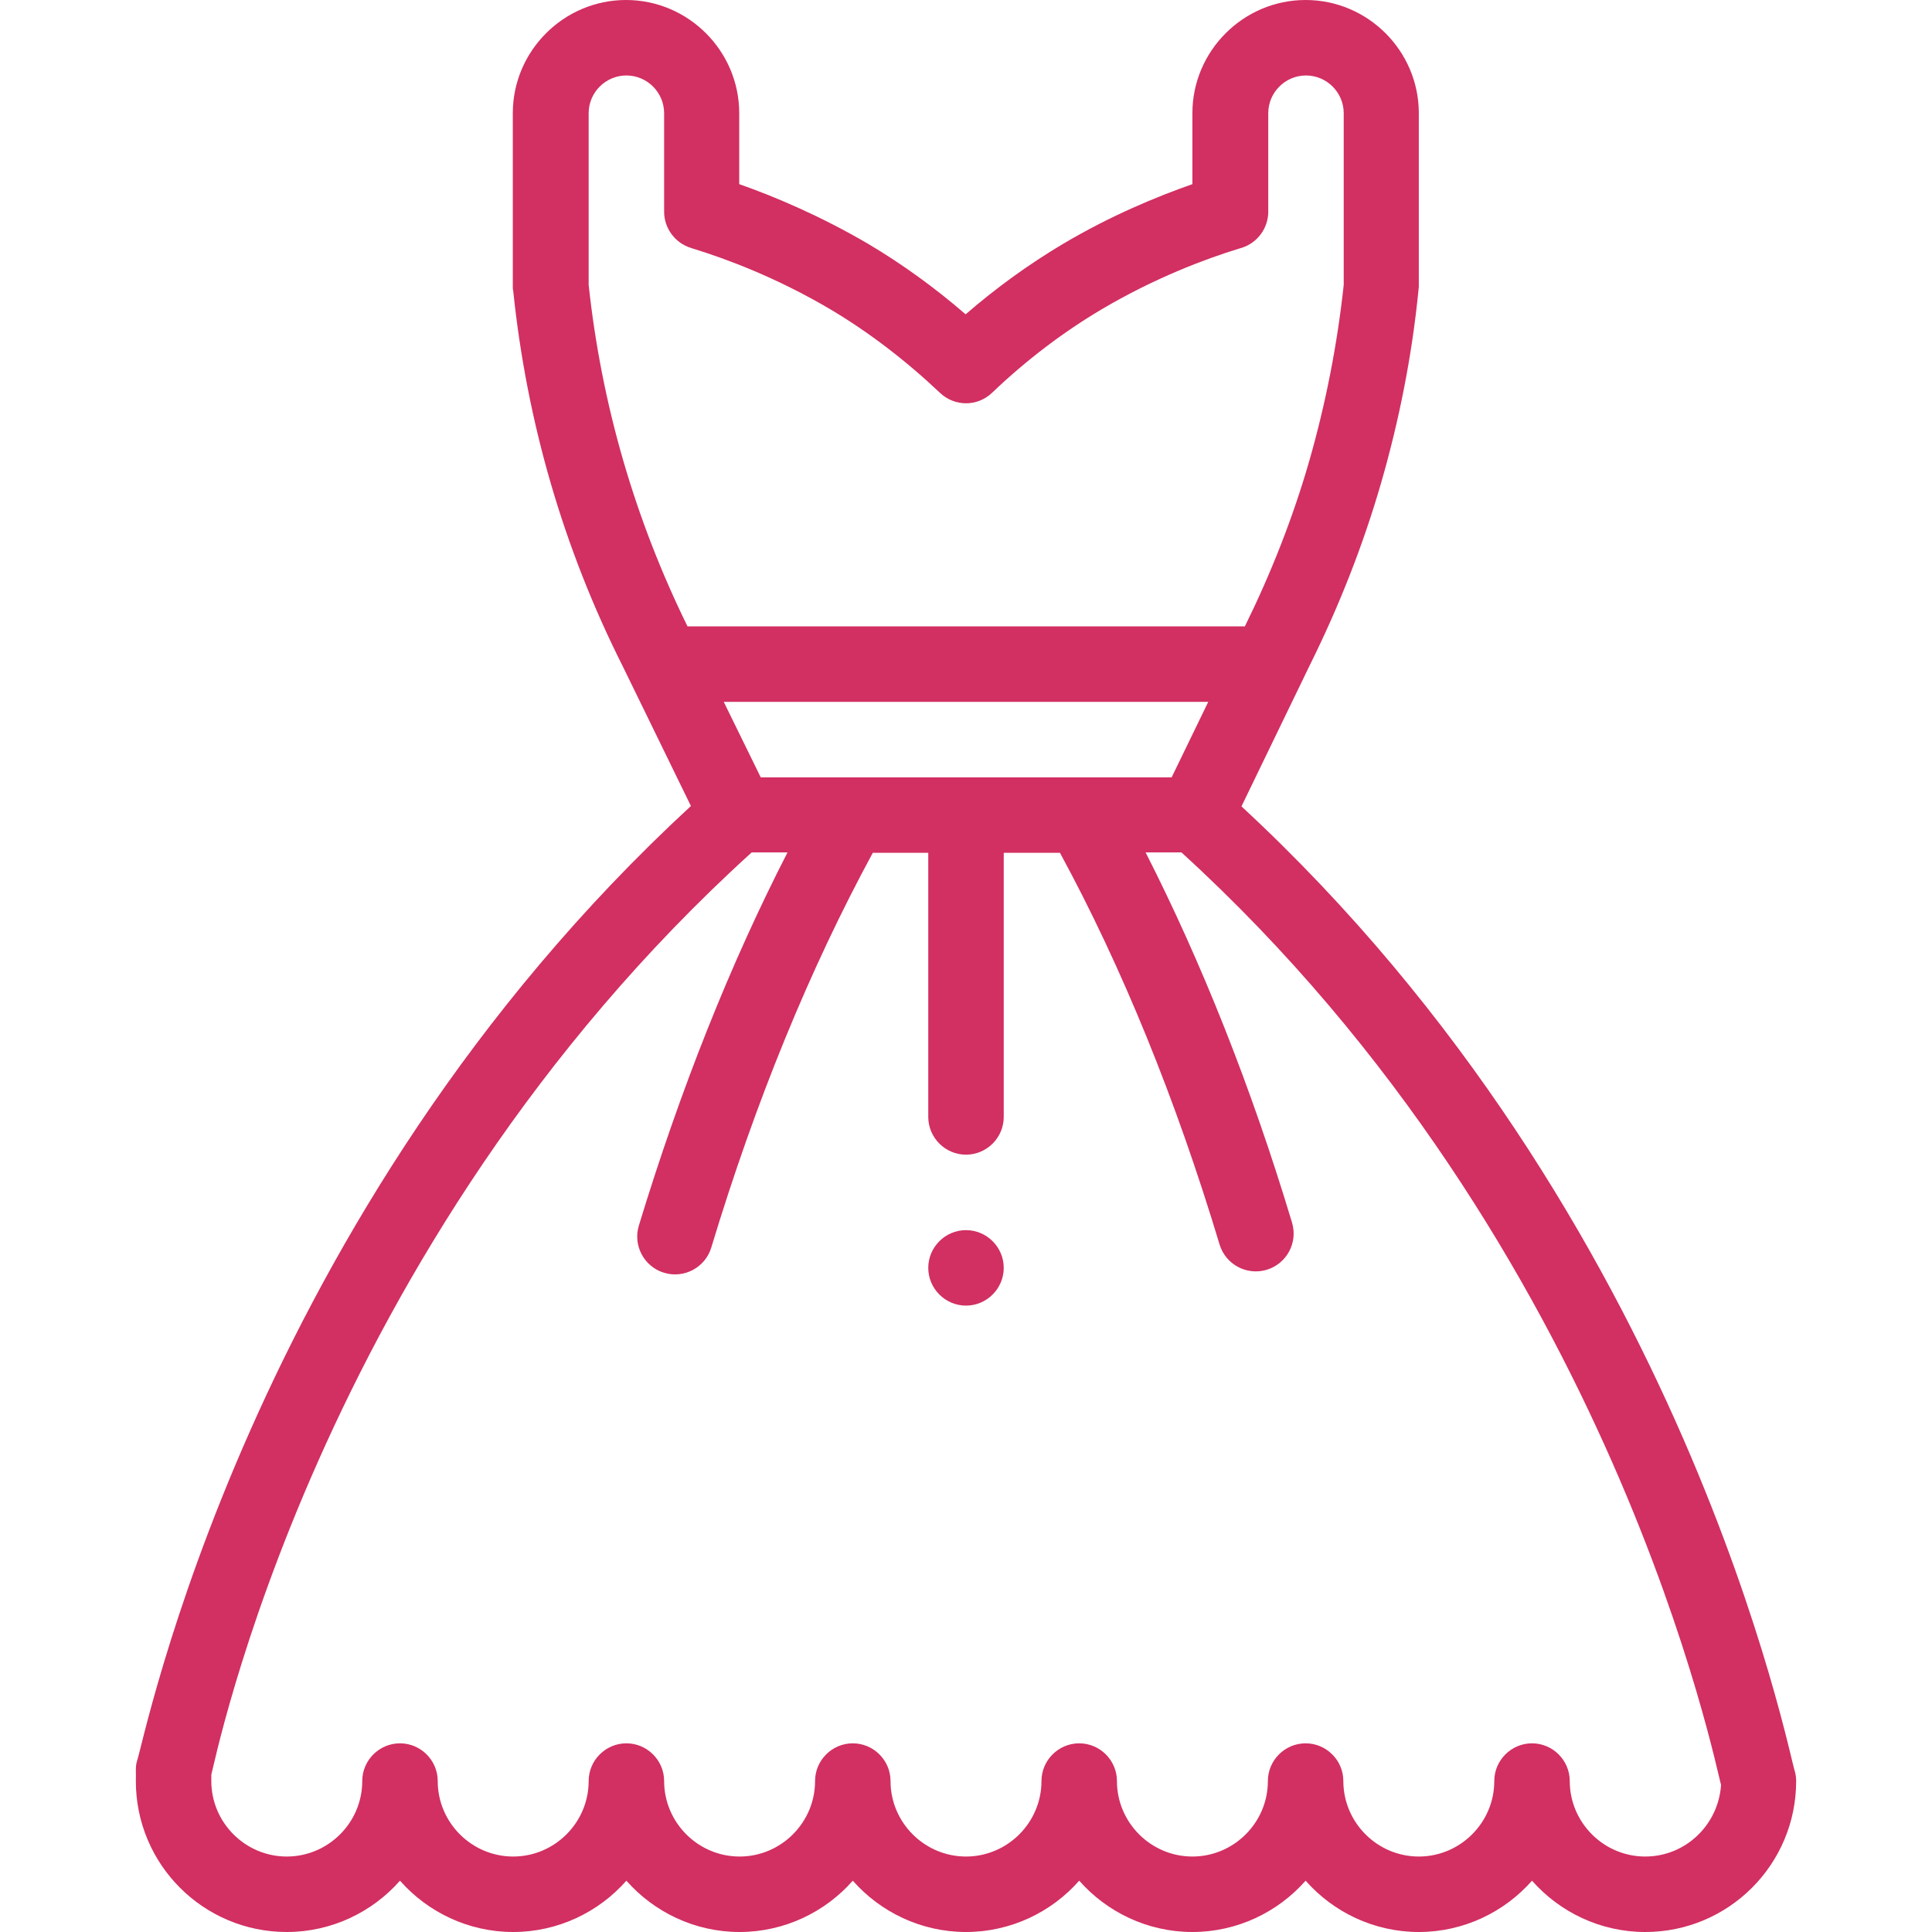 <?xml version="1.0" encoding="utf-8"?>
<!-- Generator: Adobe Illustrator 23.0.2, SVG Export Plug-In . SVG Version: 6.00 Build 0)  -->
<svg version="1.1" id="Capa_1" xmlns="http://www.w3.org/2000/svg" xmlns:xlink="http://www.w3.org/1999/xlink" x="0px" y="0px"
	 viewBox="0 0 512 512" style="enable-background:new 0 0 512 512;" xml:space="preserve">
<style type="text/css">
	.st0{fill:#D22F62;}
</style>
<g>
	<g>
		<path class="st0" d="M256,326c-5.5,0-10,4.5-10,10s4.5,10,10,10c5.5,0,10-4.5,10-10S261.5,326,256,326z"/>
	</g>
</g>
<g>
	<g>
		<path class="st0" d="M475.7,469.6c-1.5-3.7-28.6-146.6-146.7-255.9l18.1-37.4c7.7-15.5,14.1-31.7,18.9-48.3
			c4.8-16.6,8.2-33.8,9.9-51c0-0.3,0.1-0.7,0.1-1V30c0-16.5-13.5-30-30-30s-30,13.5-30,30v18.8c-9.4,3.3-21.6,8.3-34.4,15.9
			c-8.9,5.3-17.5,11.5-25.7,18.6c-8.2-7.1-16.8-13.3-25.7-18.6c-12.8-7.5-24.9-12.6-34.3-15.9V30c0-16.5-13.5-30-30-30
			s-30,13.5-30,30v46c0,0.3,0,0.7,0.1,1c3.6,34.8,13.3,68.3,29,99.5l18.1,37.1C65.6,322,38.1,462.2,36.3,466.7
			c-0.5,1.8-0.2,3-0.3,5.3c0,22.1,17.9,40,40,40c11.9,0,22.7-5.3,30-13.6c7.3,8.3,18.1,13.6,30,13.6s22.7-5.3,30-13.6
			c7.3,8.3,18.1,13.6,30,13.6s22.7-5.3,30-13.6c7.3,8.3,18.1,13.6,30,13.6c11.9,0,22.7-5.3,30-13.6c7.3,8.3,18.1,13.6,30,13.6
			s22.7-5.3,30-13.6c7.3,8.3,18.1,13.6,30,13.6s22.7-5.3,30-13.6c7.3,8.3,18.1,13.6,30,13.6c22.1,0,40-17.9,40-40
			C476,471.2,475.9,470.4,475.7,469.6z M182.2,166c-14-28.5-22.8-58.9-26.2-90.5V30c0-5.5,4.5-10,10-10s10,4.5,10,10v26.1
			c0,4.4,2.9,8.3,7.1,9.6l0.6,0.2c8.8,2.7,22.2,7.7,36.4,16.1c10.1,6,19.9,13.5,29,22.1c3.9,3.7,9.9,3.7,13.8,0
			c9.1-8.7,18.9-16.1,29-22.1c14.2-8.4,27.6-13.4,36.4-16.1l0.7-0.2c4.2-1.3,7.1-5.2,7.1-9.6V30c0-5.5,4.5-10,10-10s10,4.5,10,10
			v45.5c-1.7,15.8-4.8,31.6-9.2,46.9c-4.3,14.9-10.1,29.6-17,43.6H182.2z M320.2,186l-9.7,20c-11.8,0-94.7,0-108.9,0l-9.8-20H320.2z
			 M436,492c-11,0-20-9-20-20c0-5.5-4.5-10-10-10s-10,4.5-10,10c0,11-9,20-20,20s-20-9-20-20c0-5.5-4.5-10-10-10s-10,4.5-10,10
			c0,11-9,20-20,20s-20-9-20-20c0-5.5-4.5-10-10-10s-10,4.5-10,10c0,11-9,20-20,20c-11,0-20-9-20-20c0-5.5-4.5-10-10-10
			s-10,4.5-10,10c0,11-9,20-20,20s-20-9-20-20c0-5.5-4.5-10-10-10s-10,4.5-10,10c0,11-9,20-20,20s-20-9-20-20c0-5.5-4.5-10-10-10
			s-10,4.5-10,10c0,11-9,20-20,20s-20-9-20-20v-1.7c0.6-1.4,27.5-139.4,143.2-244.4h9.5c-15.2,29.6-28.4,62.8-39.4,98.9
			c-1.6,5.3,1.4,10.9,6.7,12.5c5.3,1.6,10.9-1.4,12.5-6.7c11.7-38.7,26.1-73.8,42.8-104.6H246v70c0,5.5,4.5,10,10,10s10-4.5,10-10
			v-70h14.9c16.5,30.4,30.7,65.3,42.3,103.8c1.6,5.3,7.2,8.3,12.5,6.7c5.3-1.6,8.3-7.2,6.7-12.5c-10.8-35.9-23.9-68.8-38.8-98.1h9.5
			c115.1,105,141.9,244.2,143,247.1C455.4,483.6,446.7,492,436,492z"/>
	</g>
</g>
</svg>
